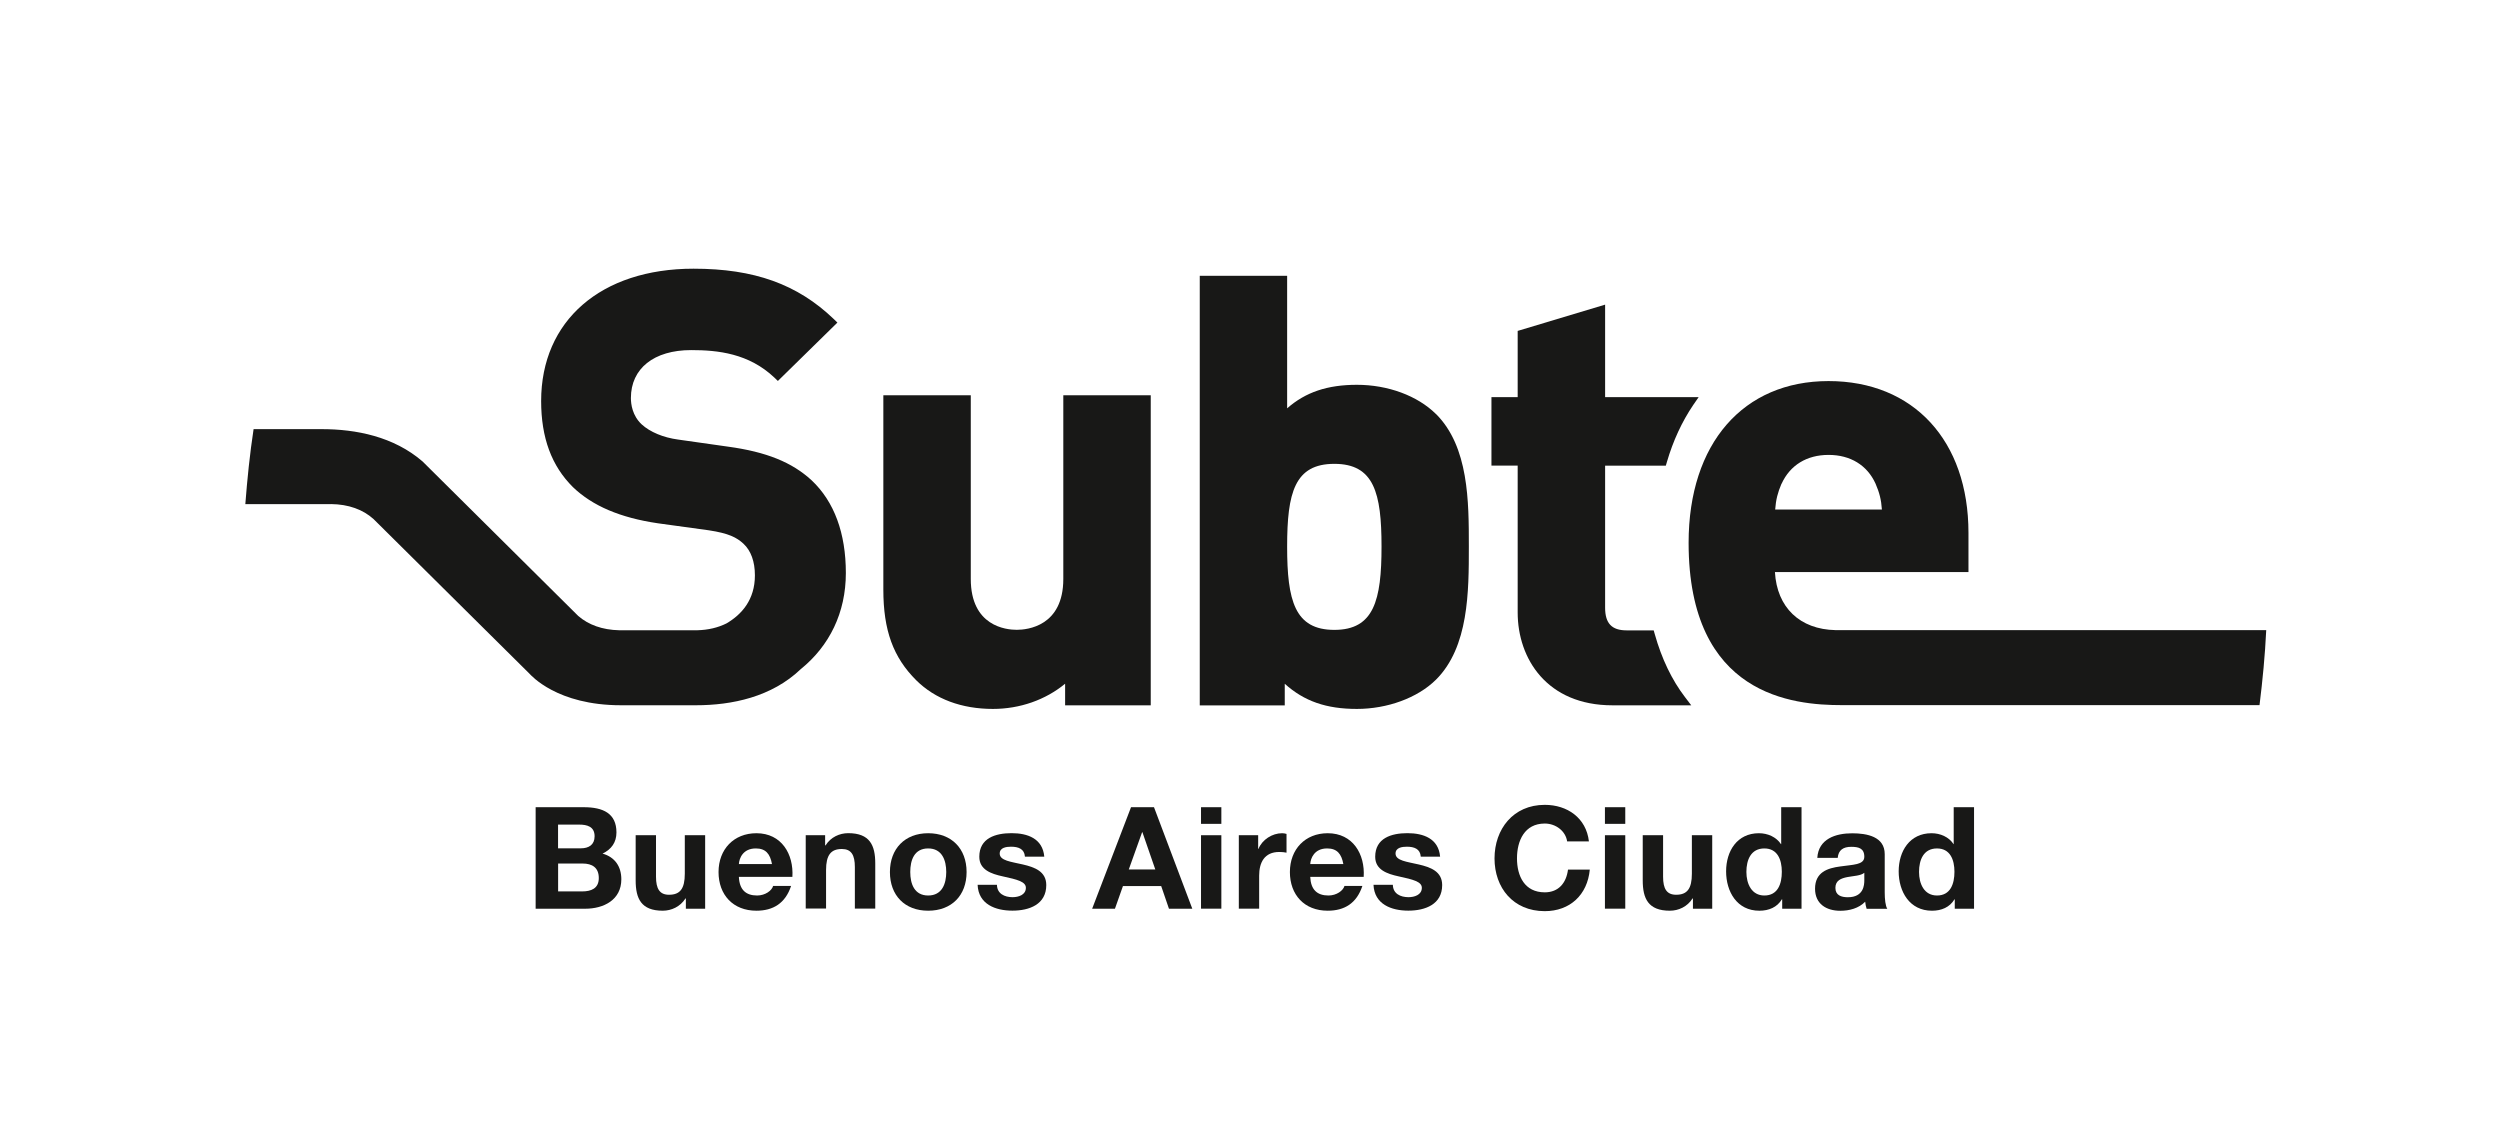 <?xml version="1.0" encoding="UTF-8"?>
<svg xmlns="http://www.w3.org/2000/svg" width="214" height="98" viewBox="0 0 214 98" fill="none">
  <g clip-path="url(#clip0_3029_1021)">
    <path d="M47.775 76.305H49.832C50.593 76.305 51.257 76.06 51.257 75.162C51.257 74.264 50.689 73.918 49.87 73.918H47.775V76.305ZM47.775 72.616H49.725C50.4 72.616 50.898 72.313 50.898 71.585C50.898 70.756 50.261 70.586 49.575 70.586H47.769V72.616H47.775ZM45.846 69.097H49.971C51.638 69.097 52.768 69.634 52.768 71.255C52.768 72.106 52.34 72.701 51.579 73.068C52.645 73.371 53.186 74.184 53.186 75.268C53.186 77.033 51.675 77.787 50.095 77.787H45.851V69.097H45.846Z" fill="#181817"></path>
    <path d="M60.366 77.787H58.71V76.91H58.673C58.228 77.617 57.467 77.957 56.733 77.957C54.885 77.957 54.413 76.921 54.413 75.364V71.494H56.154V75.045C56.154 76.081 56.465 76.591 57.269 76.591C58.217 76.591 58.619 76.071 58.619 74.79V71.494H60.361V77.782L60.366 77.787Z" fill="#181817"></path>
    <path d="M66.083 73.966C65.922 73.089 65.541 72.626 64.7 72.626C63.591 72.626 63.275 73.477 63.248 73.966H66.083ZM63.248 75.061C63.296 76.156 63.838 76.655 64.807 76.655C65.509 76.655 66.072 76.23 66.179 75.837H67.717C67.224 77.325 66.179 77.957 64.748 77.957C62.75 77.957 61.507 76.597 61.507 74.646C61.507 72.695 62.82 71.324 64.748 71.324C66.908 71.324 67.947 73.121 67.829 75.061H63.254H63.248Z" fill="#181817"></path>
    <path d="M68.975 71.495H70.631V72.366H70.668C71.108 71.659 71.868 71.319 72.608 71.319C74.456 71.319 74.922 72.356 74.922 73.907V77.777H73.176V74.221C73.176 73.185 72.87 72.674 72.061 72.674C71.118 72.674 70.711 73.201 70.711 74.476V77.772H68.97V71.484L68.975 71.495Z" fill="#181817"></path>
    <path d="M79.451 76.655C80.645 76.655 80.999 75.645 80.999 74.646C80.999 73.647 80.645 72.626 79.451 72.626C78.256 72.626 77.918 73.631 77.918 74.646C77.918 75.661 78.272 76.655 79.451 76.655ZM79.451 71.324C81.449 71.324 82.74 72.637 82.74 74.646C82.74 76.655 81.454 77.957 79.451 77.957C77.447 77.957 76.177 76.645 76.177 74.646C76.177 72.648 77.463 71.324 79.451 71.324Z" fill="#181817"></path>
    <path d="M85.339 75.741C85.35 76.496 85.987 76.799 86.673 76.799C87.177 76.799 87.815 76.608 87.815 75.996C87.815 75.475 87.091 75.289 85.838 75.018C84.836 74.8 83.828 74.45 83.828 73.339C83.828 71.734 85.227 71.319 86.593 71.319C87.959 71.319 89.251 71.776 89.39 73.328H87.734C87.686 72.659 87.166 72.478 86.545 72.478C86.154 72.478 85.575 72.547 85.575 73.062C85.575 73.679 86.555 73.764 87.552 73.998C88.565 74.232 89.561 74.593 89.561 75.763C89.561 77.415 88.115 77.952 86.663 77.952C85.211 77.952 83.753 77.405 83.684 75.741H85.339Z" fill="#181817"></path>
    <path d="M96.623 74.428H98.894L97.791 71.239H97.764L96.623 74.428ZM96.81 69.097H98.782L102.061 77.787H100.063L99.398 75.847H96.124L95.439 77.787H93.488L96.816 69.097H96.81Z" fill="#181817"></path>
    <path d="M102.807 71.495H104.548V77.782H102.807V71.495ZM104.548 70.522H102.807V69.097H104.548V70.522Z" fill="#181817"></path>
    <path d="M106.043 71.494H107.699V72.664H107.725C108.042 71.872 108.904 71.324 109.745 71.324C109.869 71.324 110.019 71.346 110.126 71.383V72.988C109.97 72.951 109.708 72.929 109.504 72.929C108.229 72.929 107.784 73.844 107.784 74.949V77.782H106.043V71.494Z" fill="#181817"></path>
    <path d="M114.991 73.966C114.83 73.089 114.45 72.626 113.603 72.626C112.499 72.626 112.183 73.477 112.156 73.966H114.991ZM112.156 75.061C112.205 76.156 112.746 76.655 113.716 76.655C114.417 76.655 114.98 76.23 115.087 75.837H116.62C116.127 77.325 115.087 77.957 113.651 77.957C111.653 77.957 110.415 76.597 110.415 74.646C110.415 72.695 111.728 71.324 113.651 71.324C115.811 71.324 116.855 73.121 116.732 75.061H112.156Z" fill="#181817"></path>
    <path d="M119.228 75.741C119.239 76.496 119.876 76.799 120.567 76.799C121.066 76.799 121.709 76.608 121.709 75.996C121.709 75.475 120.98 75.289 119.726 75.018C118.724 74.8 117.717 74.45 117.717 73.339C117.717 71.734 119.115 71.319 120.476 71.319C121.837 71.319 123.139 71.776 123.273 73.328H121.618C121.569 72.659 121.05 72.478 120.428 72.478C120.037 72.478 119.458 72.547 119.458 73.062C119.458 73.679 120.444 73.764 121.441 73.998C122.453 74.232 123.45 74.593 123.45 75.763C123.45 77.415 121.998 77.952 120.551 77.952C119.105 77.952 117.642 77.405 117.572 75.741H119.228Z" fill="#181817"></path>
    <path d="M134.146 72.021C134.023 71.154 133.192 70.495 132.233 70.495C130.503 70.495 129.854 71.962 129.854 73.477C129.854 74.992 130.503 76.384 132.233 76.384C133.412 76.384 134.076 75.582 134.221 74.439H136.086C135.887 76.608 134.376 77.995 132.233 77.995C129.522 77.995 127.931 75.986 127.931 73.482C127.931 70.979 129.527 68.895 132.233 68.895C134.162 68.895 135.78 70.012 136.011 72.021H134.146Z" fill="#181817"></path>
    <path d="M137.382 71.495H139.123V77.782H137.382V71.495ZM139.123 70.522H137.382V69.097H139.123V70.522Z" fill="#181817"></path>
    <path d="M146.571 77.787H144.915V76.91H144.878C144.438 77.617 143.678 77.957 142.938 77.957C141.09 77.957 140.618 76.921 140.618 75.364V71.494H142.36V75.045C142.36 76.081 142.67 76.591 143.479 76.591C144.422 76.591 144.824 76.071 144.824 74.79V71.494H146.566V77.782L146.571 77.787Z" fill="#181817"></path>
    <path d="M151.029 72.627C149.882 72.627 149.491 73.599 149.491 74.636C149.491 75.672 149.946 76.655 151.029 76.655C152.181 76.655 152.524 75.662 152.524 74.625C152.524 73.589 152.154 72.627 151.029 72.627ZM152.55 76.985H152.524C152.122 77.665 151.409 77.958 150.6 77.958C148.682 77.958 147.755 76.326 147.755 74.588C147.755 72.85 148.698 71.324 150.562 71.324C151.313 71.324 152.047 71.643 152.454 72.26H152.443H152.47V69.097H154.211V77.787H152.556V76.985H152.55Z" fill="#181817"></path>
    <path d="M159.585 74.71C159.29 74.965 158.679 74.976 158.138 75.077C157.602 75.183 157.11 75.364 157.11 76.001C157.11 76.639 157.613 76.804 158.176 76.804C159.542 76.804 159.585 75.736 159.585 75.358V74.715V74.71ZM155.561 73.429C155.663 71.813 157.12 71.33 158.545 71.33C159.81 71.33 161.332 71.611 161.332 73.115V76.389C161.332 76.963 161.391 77.537 161.551 77.793H159.783C159.724 77.596 159.676 77.394 159.66 77.187C159.108 77.755 158.299 77.963 157.527 77.963C156.327 77.963 155.368 77.368 155.368 76.076C155.368 74.651 156.445 74.311 157.527 74.168C158.594 74.008 159.585 74.046 159.585 73.339C159.585 72.595 159.071 72.488 158.46 72.488C157.795 72.488 157.367 72.754 157.308 73.434H155.566L155.561 73.429Z" fill="#181817"></path>
    <path d="M165.806 72.627C164.66 72.627 164.269 73.599 164.269 74.636C164.269 75.672 164.719 76.655 165.806 76.655C166.958 76.655 167.301 75.662 167.301 74.625C167.301 73.589 166.932 72.627 165.806 72.627ZM167.328 76.985H167.301C166.894 77.665 166.187 77.958 165.378 77.958C163.46 77.958 162.527 76.326 162.527 74.588C162.527 72.85 163.476 71.324 165.34 71.324C166.09 71.324 166.824 71.643 167.226 72.26H167.21H167.237V69.097H168.978V77.787H167.328V76.985Z" fill="#181817"></path>
    <path d="M91.174 60.381V58.526C89.502 59.908 87.305 60.684 84.996 60.684C82.317 60.684 80.051 59.839 78.438 58.239C76.456 56.272 75.614 53.95 75.614 50.468V33.837H83.099V49.559C83.099 53.604 86.111 53.912 87.032 53.912C87.954 53.912 91.019 53.599 91.019 49.559V33.837H98.504V60.375H91.174V60.381Z" fill="#181817"></path>
    <path d="M152.502 41.411C153.23 39.817 154.661 38.94 156.525 38.94C158.39 38.94 159.826 39.817 160.544 41.395C160.882 42.177 161.032 42.767 161.091 43.617H151.955C152.019 42.767 152.169 42.177 152.496 41.406M157.126 53.939C154.061 53.875 152.105 51.999 151.934 48.969H168.501V45.61C168.501 37.718 163.796 32.62 156.52 32.62C149.244 32.62 144.545 37.93 144.545 46.466C144.545 59.584 153.52 60.359 157.661 60.359H193.415C193.678 58.239 193.887 56.102 193.989 53.939H157.12H157.126Z" fill="#181817"></path>
    <path d="M114.219 53.918C110.827 53.918 110.179 51.414 110.179 46.79C110.179 42.166 110.822 39.705 114.219 39.705C117.616 39.705 118.259 42.193 118.259 46.79C118.259 51.388 117.611 53.918 114.219 53.918ZM122.915 35.437C121.334 33.875 118.811 32.939 116.148 32.939C113.64 32.939 111.754 33.566 110.179 34.954V23.611H102.699V60.381H109.975V58.531C111.647 60.035 113.549 60.684 116.148 60.684C118.747 60.684 121.334 59.748 122.915 58.186C125.733 55.385 125.733 50.617 125.733 46.785C125.733 42.953 125.733 38.233 122.915 35.432" fill="#181817"></path>
    <path d="M137.398 39.843V52.02C137.398 53.359 137.966 53.96 139.241 53.96H141.556L141.647 54.279C142.236 56.378 143.104 58.196 144.24 59.679L144.771 60.375H138.03C132.421 60.375 129.913 56.384 129.913 52.429V39.854H127.668V33.997H129.913V28.326L137.398 26.077V33.997H145.403L144.937 34.672C143.978 36.091 143.217 37.728 142.687 39.546L142.595 39.859H137.398V39.843Z" fill="#181817"></path>
    <path d="M28.33 43.149C29.835 43.165 31.073 43.617 31.973 44.43L45.32 57.665C45.454 57.797 47.667 60.37 53.159 60.37H59.567C62.653 60.37 66.056 59.663 68.552 57.271C71.001 55.289 72.405 52.445 72.405 49.049C72.405 45.653 71.419 42.947 69.474 41.114C67.802 39.572 65.595 38.679 62.321 38.233L58.051 37.627C56.776 37.457 55.64 36.978 54.932 36.33C54.129 35.586 54.005 34.597 54.005 34.071C54.005 31.541 55.977 29.968 59.16 29.968C61.453 29.968 64.095 30.25 66.281 32.317L66.586 32.61L71.682 27.613L71.365 27.305C68.258 24.329 64.561 23 59.369 23C51.444 23 46.322 27.449 46.322 34.326C46.322 37.468 47.212 39.881 49.044 41.698C50.721 43.309 53.1 44.319 56.304 44.792L60.666 45.392C62.391 45.653 63.06 46.009 63.639 46.54C64.282 47.136 64.62 48.071 64.62 49.251C64.62 51.34 63.489 52.605 62.176 53.37C61.464 53.721 60.628 53.928 59.68 53.95H53.004C51.562 53.918 50.373 53.487 49.494 52.722L36.174 39.503C33.709 37.372 30.484 36.734 27.531 36.734H21.707C21.386 38.849 21.166 40.991 21 43.155H28.33V43.149Z" fill="#181817"></path>
  </g>
  <defs>
    <clipPath id="clip0_3029_1021">
      <rect width="214" height="98" fill="white"></rect>
    </clipPath>
  </defs>
</svg>
